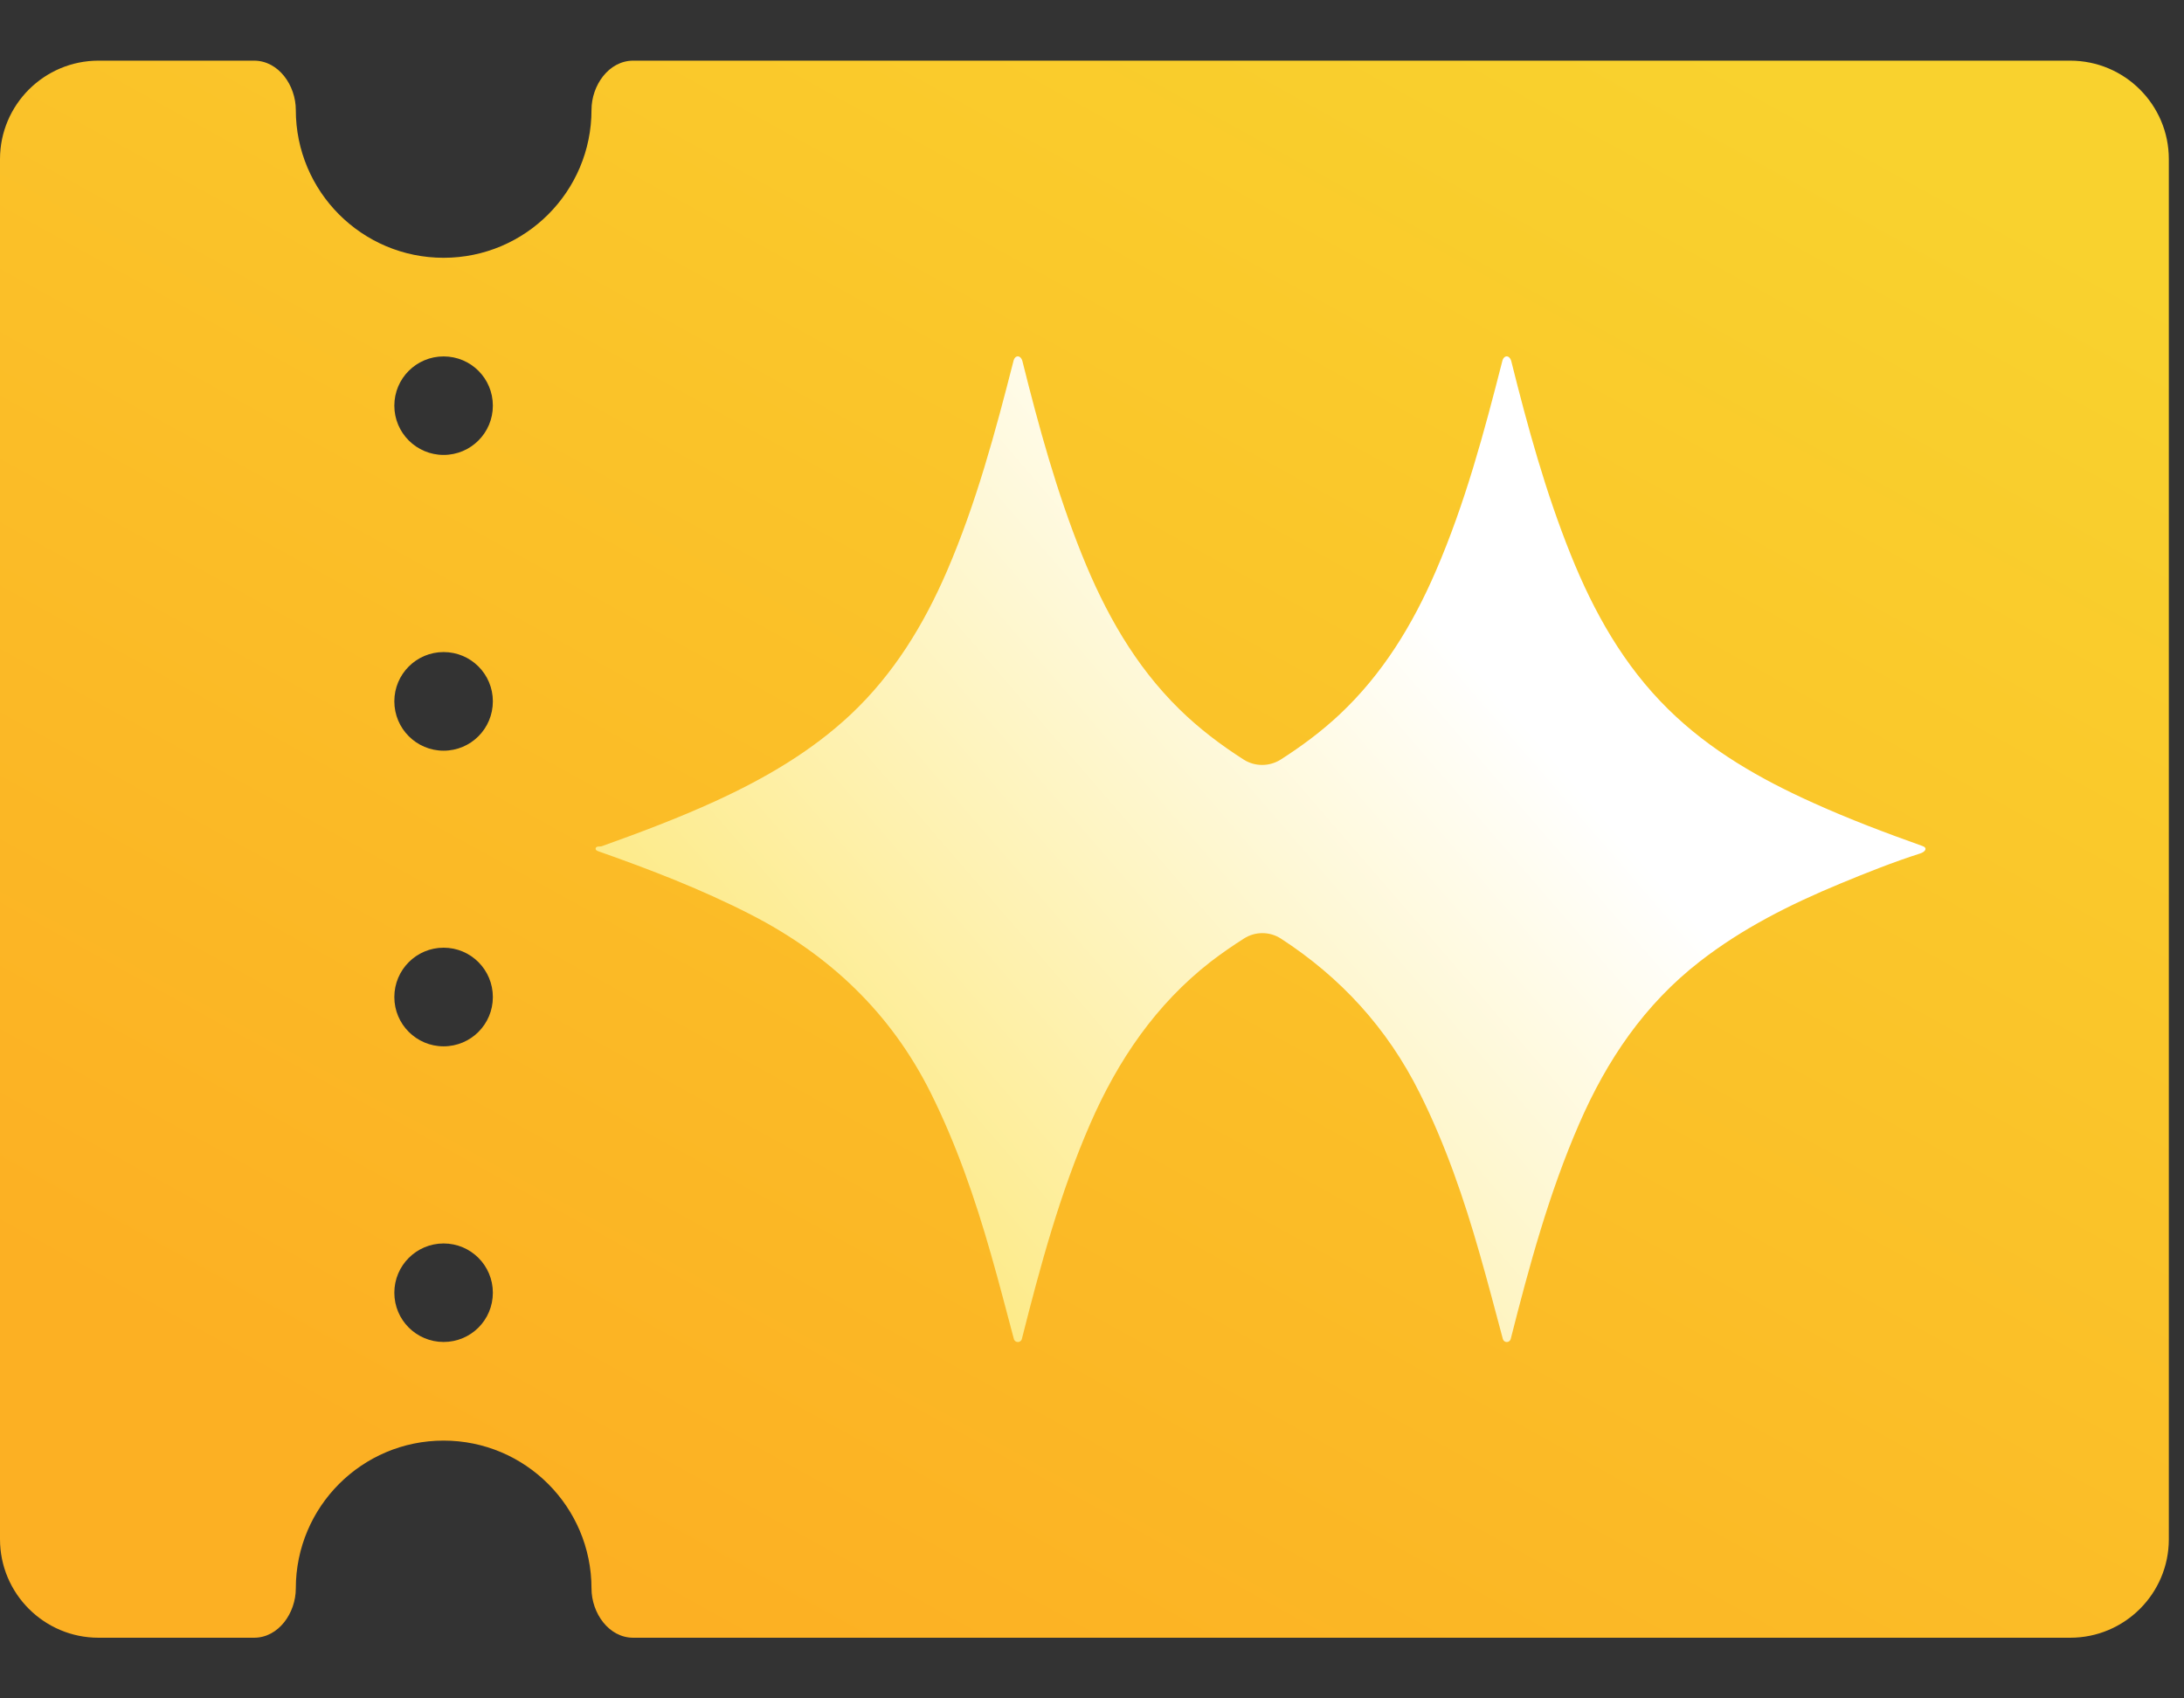 <svg width="18" height="14" viewBox="0 0 18 14" fill="none" xmlns="http://www.w3.org/2000/svg">
<rect x="0" y="0" width="18" height="14" fill="#333333" stroke="none"/>
<path d="M2.094 0.5C2.296 0.5 2.438 0.704 2.438 0.906C2.438 1.579 2.983 2.125 3.656 2.125C4.329 2.125 4.875 1.579 4.875 0.906C4.875 0.704 5.017 0.5 5.219 0.5H17.062C17.511 0.5 17.875 0.864 17.875 1.312V12.688C17.875 13.136 17.511 13.5 17.062 13.5H5.219C5.017 13.5 4.875 13.296 4.875 13.094C4.875 12.421 4.329 11.875 3.656 11.875C2.983 11.875 2.438 12.421 2.438 13.094C2.438 13.296 2.296 13.5 2.094 13.5H0.812C0.364 13.5 0 13.136 0 12.688V1.312C0 0.864 0.364 0.5 0.812 0.5H2.094ZM3.656 10.25C3.432 10.25 3.25 10.432 3.25 10.656C3.25 10.881 3.432 11.062 3.656 11.062C3.881 11.062 4.062 10.881 4.062 10.656C4.062 10.432 3.881 10.25 3.656 10.25ZM3.656 7.812C3.432 7.812 3.25 7.994 3.25 8.219C3.25 8.443 3.432 8.625 3.656 8.625C3.881 8.625 4.062 8.443 4.062 8.219C4.062 7.994 3.881 7.812 3.656 7.812ZM3.656 5.375C3.432 5.375 3.25 5.557 3.25 5.781C3.25 6.006 3.432 6.188 3.656 6.188C3.881 6.188 4.062 6.006 4.062 5.781C4.062 5.557 3.881 5.375 3.656 5.375ZM3.656 2.938C3.432 2.938 3.25 3.119 3.25 3.344C3.25 3.568 3.432 3.75 3.656 3.75C3.881 3.75 4.062 3.568 4.062 3.344C4.062 3.119 3.881 2.938 3.656 2.938Z" fill="url(#paint0_linear_3392_5731)"/>
<path d="M12.382 2.975C12.396 2.923 12.443 2.926 12.456 2.979C12.591 3.519 12.738 4.056 12.946 4.573C13.136 5.046 13.382 5.485 13.749 5.846C14.094 6.186 14.508 6.422 14.946 6.619C15.24 6.752 15.542 6.866 15.845 6.974C15.888 6.989 15.87 7.021 15.826 7.035C15.602 7.107 15.383 7.194 15.166 7.284C14.756 7.454 14.361 7.652 14.009 7.926C13.553 8.28 13.242 8.741 13.015 9.264C12.766 9.836 12.604 10.435 12.451 11.037C12.442 11.071 12.395 11.071 12.386 11.037C12.323 10.801 12.262 10.568 12.196 10.338C12.066 9.882 11.913 9.435 11.7 9.009C11.432 8.471 11.045 8.054 10.557 7.737C10.464 7.677 10.346 7.677 10.253 7.736C10.16 7.795 10.069 7.858 9.98 7.926C9.525 8.28 9.213 8.741 8.985 9.264C8.736 9.836 8.574 10.435 8.422 11.037C8.413 11.071 8.365 11.071 8.356 11.037C8.293 10.801 8.233 10.568 8.167 10.338C8.037 9.882 7.883 9.435 7.671 9.009C7.343 8.352 6.84 7.874 6.19 7.54C5.785 7.332 5.362 7.169 4.934 7.018C4.922 7.014 4.908 7.008 4.909 6.995C4.911 6.972 4.945 6.98 4.958 6.976C5.274 6.863 5.59 6.744 5.896 6.604C6.301 6.418 6.685 6.196 7.013 5.888C7.366 5.555 7.613 5.151 7.804 4.709C8.045 4.15 8.203 3.563 8.353 2.975C8.366 2.923 8.414 2.926 8.427 2.979C8.562 3.519 8.709 4.056 8.917 4.573C9.107 5.046 9.352 5.485 9.72 5.846C9.883 6.006 10.062 6.141 10.251 6.262C10.343 6.32 10.461 6.32 10.554 6.262C10.726 6.152 10.891 6.03 11.042 5.888C11.396 5.555 11.642 5.151 11.833 4.709C12.075 4.15 12.232 3.563 12.382 2.975Z" fill="url(#paint1_linear_3392_5731)"/>
<defs>
<linearGradient id="paint0_linear_3392_5731" x1="12.188" y1="-0.719" x2="4.672" y2="12.891" gradientUnits="userSpaceOnUse">
<stop stop-color="#F9D22E"/>
<stop offset="1" stop-color="#FCB023"/>
</linearGradient>
<linearGradient id="paint1_linear_3392_5731" x1="9.961" y1="2.947" x2="4.45" y2="7.708" gradientUnits="userSpaceOnUse">
<stop stop-color="white"/>
<stop offset="1" stop-color="#FDE87B"/>
</linearGradient>
</defs>
</svg>
